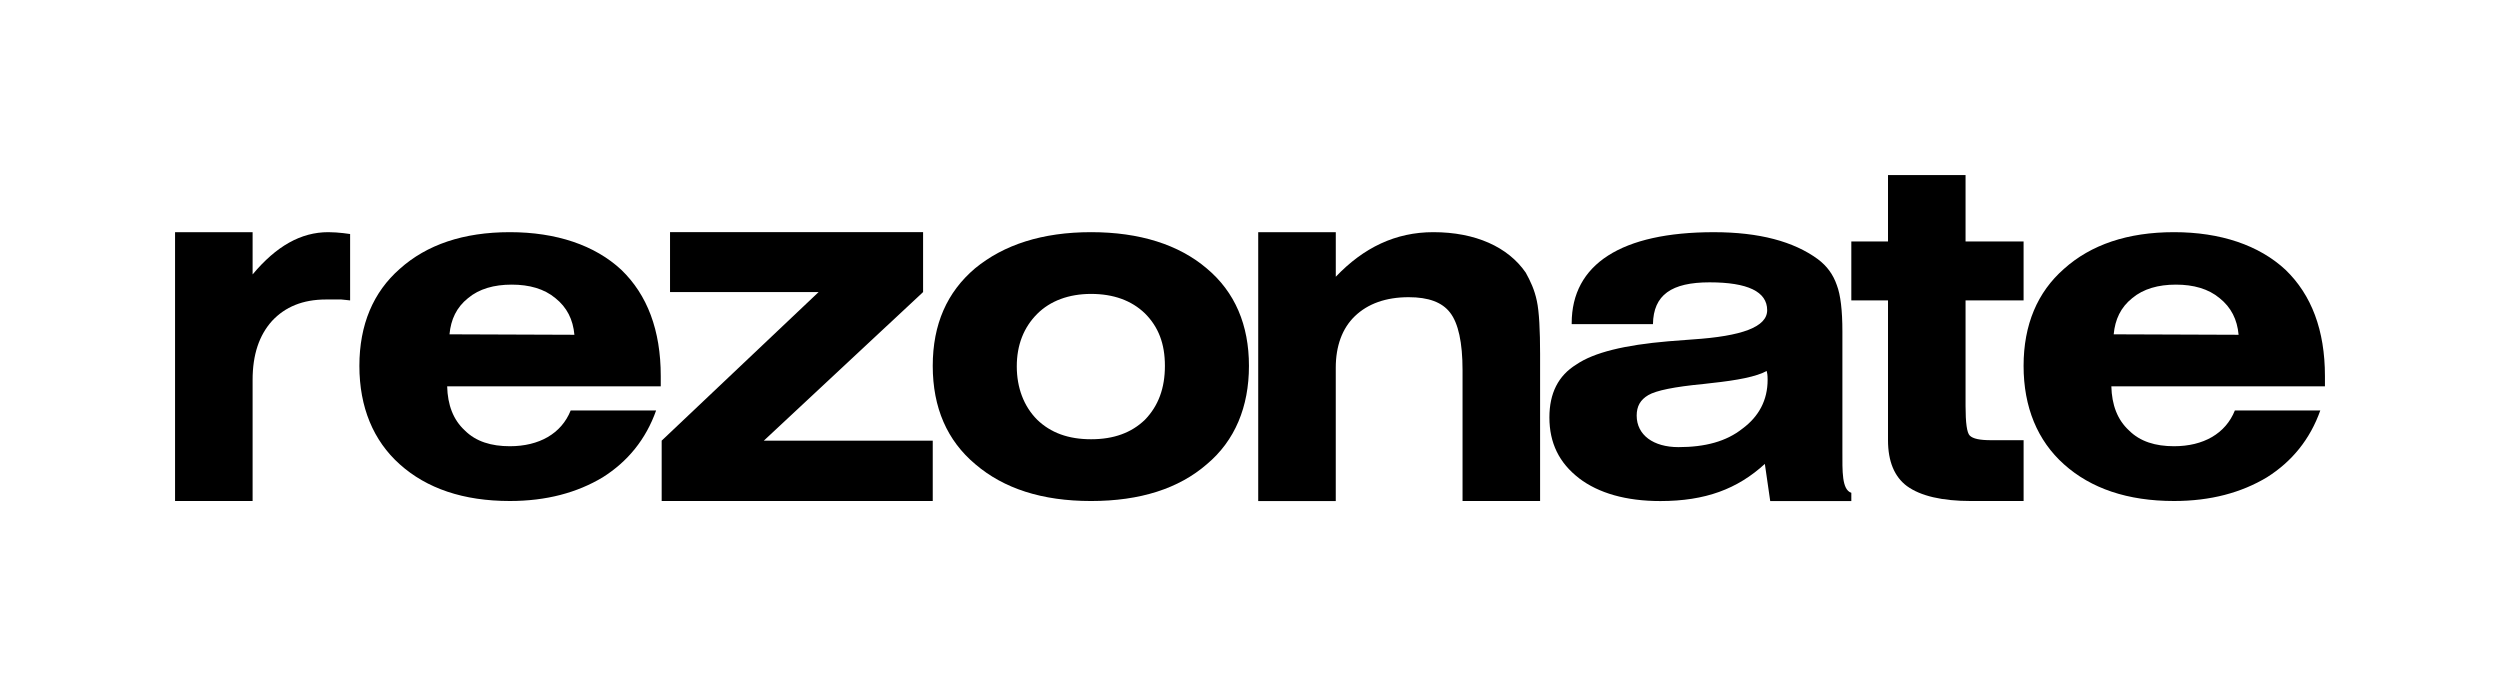 <?xml version="1.0" encoding="utf-8"?>
<svg xmlns="http://www.w3.org/2000/svg" id="Layer_2" data-name="Layer 2" viewBox="0 0 1405.24 380.02">
  <defs>
    <style>
      .cls-1 {
        fill: none;
      }
    </style>
  </defs>
  <g id="clearspace">
    <rect class="cls-1" width="1405.24" height="380.02"/>
  </g>
  <g id="rezonate">
    <path d="m98.4,130.5h43.59v23.75c13.31-15.92,27.14-23.75,42.54-23.75,5.74,0,12.27,1.04,12.27,1.04v37.32c-1.57-.26-3.13-.26-4.96-.52h-8.61c-13.05,0-22.97,4.18-30.28,12.01-7.31,8.09-10.96,19.05-10.96,33.15v68.12h-43.59v-151.12Z"/>
    <path d="m224.72,261c-14.88-13.31-22.71-32.1-22.71-55.33s7.83-41.5,22.71-54.55c15.14-13.57,35.76-20.62,61.86-20.62s47.76,7.31,62.64,21.14c14.62,14.09,22.19,33.93,22.19,59.77v5.74h-120.06c.26,10.44,3.39,18.79,9.92,24.8,6.26,6.26,14.88,8.87,25.32,8.87,16.44,0,28.97-7.05,34.19-20.1h48.02c-5.74,16.18-15.92,28.71-30.02,37.58-14.35,8.61-31.58,13.31-52.2,13.31-26.1,0-46.72-7.05-61.86-20.62Zm87.44-93.44c-6.26-5.22-14.62-7.57-24.53-7.57s-18.27,2.35-24.53,7.57c-6.52,5.22-9.66,12.01-10.44,20.36l70.21.26c-.78-8.61-4.18-15.4-10.7-20.62Z"/>
    <path d="m371.92,247.69l88.22-83.52h-83.52v-33.67h142.24v33.67l-89.52,83.52h94.95v33.93h-152.37v-33.93Z"/>
    <path d="m548.3,261c-15.92-13.31-24.01-31.84-24.01-55.33s8.09-41.5,23.75-54.81c16.18-13.31,37.85-20.36,65.25-20.36s49.33,7.05,64.99,20.36c15.92,13.31,23.75,31.84,23.75,54.81s-7.83,42.02-23.75,55.33c-15.66,13.57-37.32,20.62-64.99,20.62s-49.07-7.05-64.99-20.62Zm95.27-25.06c7.57-7.83,11.22-17.75,11.22-30.28s-3.65-21.92-11.22-29.49c-7.57-7.31-17.75-10.96-30.28-10.96s-22.97,3.92-30.28,11.22c-7.57,7.57-11.48,17.49-11.48,29.49s3.92,22.45,11.48,30.02c7.57,7.31,17.49,10.96,30.28,10.96s22.71-3.65,30.28-10.96Z"/>
    <path d="m707.25,130.5h43.59v25.06c15.66-16.44,33.67-25.06,54.81-25.06,23.75,0,42.02,8.35,51.94,22.71,2.61,4.7,4.96,9.66,6.26,15.92,1.31,6,1.83,16.7,1.83,29.75v82.74h-43.59v-73.6c0-15.4-2.35-26.36-7.05-32.36-4.44-5.74-12.01-8.61-23.23-8.61-12.79,0-22.97,3.65-30.28,10.7-7.05,6.79-10.7,16.7-10.7,28.97v74.91h-43.59v-151.12Z"/>
    <path d="m887.61,268.83c-11.22-8.61-16.7-19.84-16.7-34.19,0-13.57,4.96-23.49,15.14-29.75,9.92-6.79,27.14-10.96,51.68-13.05l13.57-1.04c27.93-1.83,42.02-7.05,42.02-16.44,0-10.44-10.96-15.66-32.36-15.66s-31.58,7.05-31.84,23.49h-45.68v-.52c0-33.15,27.93-51.16,79.87-51.16,25.58,0,44.89,5.22,58.46,15.14,5.22,3.92,8.61,8.61,10.7,14.62,2.09,5.48,3.13,14.09,3.13,26.1v67.34c0,10.96-.38,21.55,5.02,23.29v4.64h-45.59l-3.02-20.88c-15.4,14.09-33.41,20.88-58.73,20.88-19.31,0-34.71-4.44-45.67-12.79Zm91.87-27.93c9.14-6.79,14.09-15.92,14.09-27.41,0-2.87-.26-3.92-.52-4.96-5.74,3.13-16.18,5.22-31.06,6.79l-4.44.52c-16.44,1.57-26.62,3.65-31.06,6.26-4.44,2.61-6.52,6.26-6.52,11.48,0,10.96,9.4,17.75,23.49,17.75,14.88,0,26.88-3.13,36.02-10.44Z"/>
    <path d="m1071.94,273.27c-7.05-5.22-10.7-13.83-10.7-25.84v-78.56h-20.62v-33.15h20.62v-37.32h43.59v37.32h32.62v33.15h-32.62v59.25c0,9.66.78,15.14,2.35,16.7,1.83,1.83,5.74,2.61,12.01,2.61h18.27v34.19h-29.49c-16.44,0-28.45-2.87-36.02-8.35Z"/>
    <path d="m1160.16,261c-14.88-13.31-22.71-32.1-22.71-55.33s7.83-41.5,22.71-54.55c15.14-13.57,35.76-20.62,61.86-20.62s47.76,7.31,62.64,21.14c14.62,14.09,22.18,33.93,22.18,59.77v5.74h-120.06c.26,10.44,3.39,18.79,9.92,24.8,6.26,6.26,14.88,8.87,25.32,8.87,16.44,0,28.97-7.05,34.19-20.1h48.02c-5.74,16.18-15.92,28.71-30.01,37.58-14.36,8.61-31.58,13.31-52.2,13.31-26.1,0-46.72-7.05-61.86-20.62Zm87.44-93.44c-6.26-5.22-14.62-7.57-24.53-7.57s-18.27,2.35-24.53,7.57c-6.53,5.22-9.66,12.01-10.44,20.36l70.21.26c-.78-8.61-4.18-15.4-10.7-20.62Z"/>
  </g>
</svg>